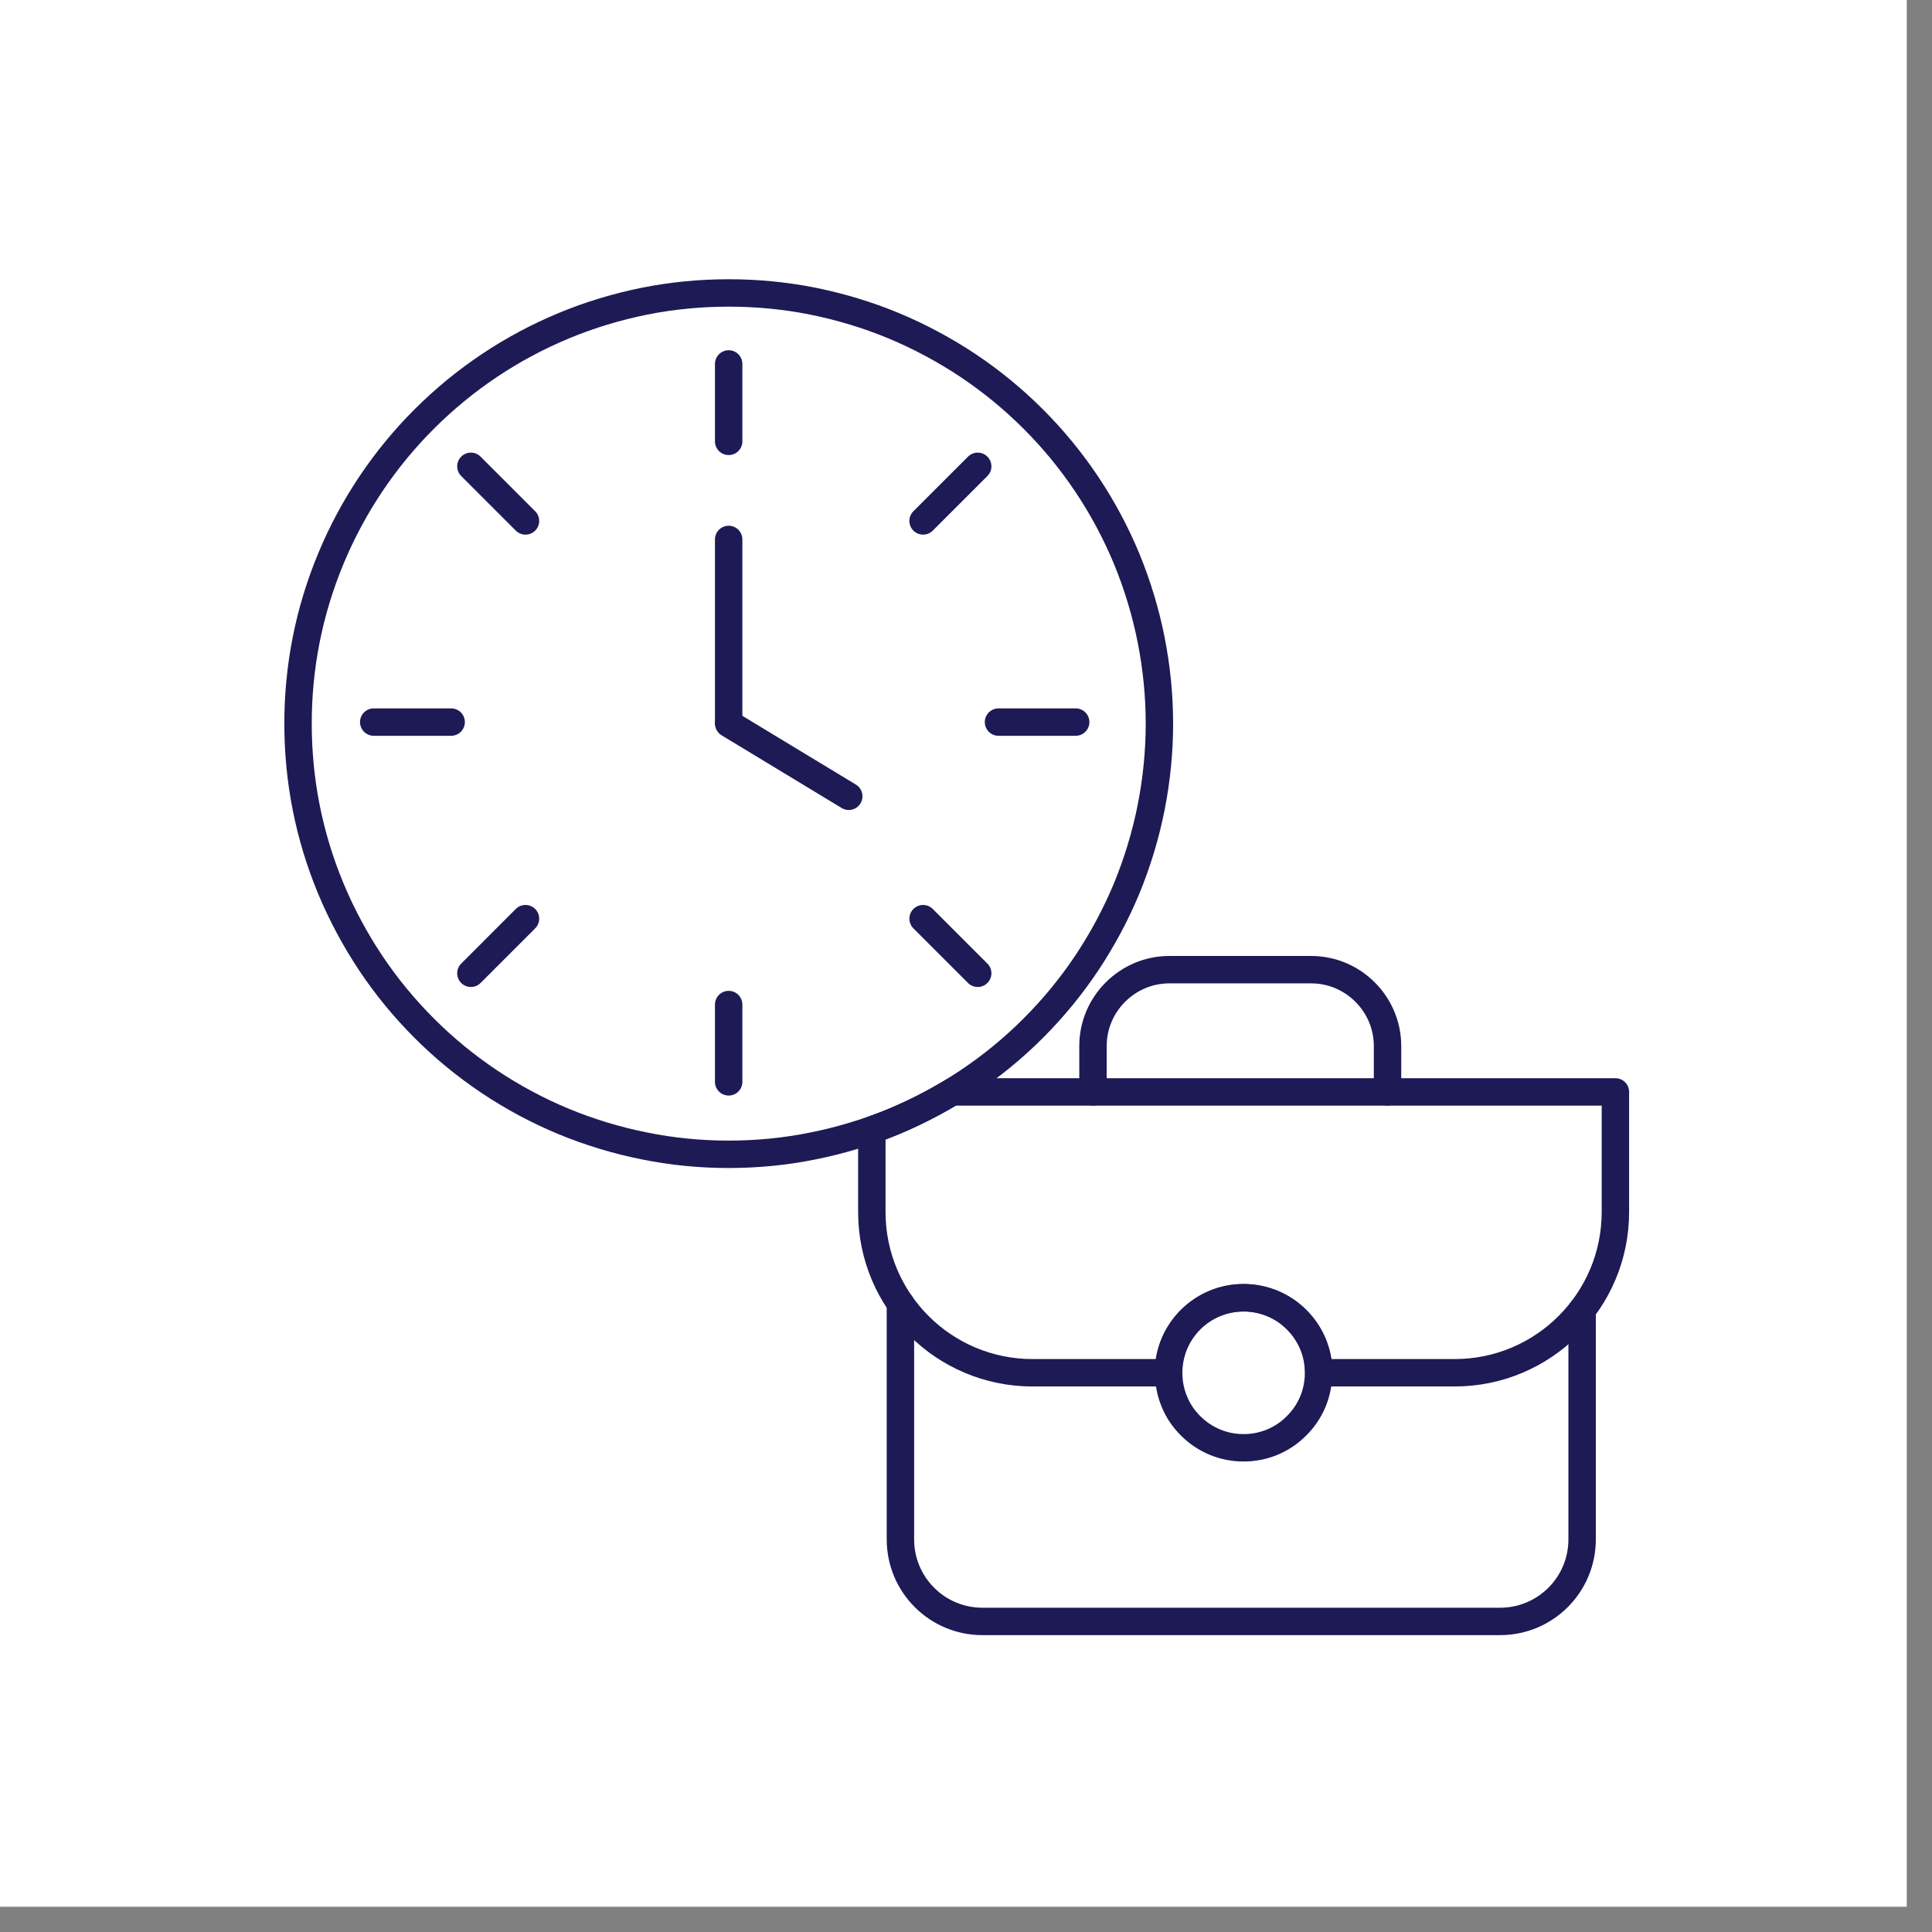 <svg xmlns="http://www.w3.org/2000/svg" xmlns:xlink="http://www.w3.org/1999/xlink" width="75" zoomAndPan="magnify" viewBox="0 0 56.25 56.25" height="75" preserveAspectRatio="xMidYMid meet" version="1.0"><rect x="0" y="0" width="56.25" height="56.25" fill="#808080" stroke="none"/><defs><clipPath id="851e63d90f"><path d="M 0 0 L 55.512 0 L 55.512 55.512 L 0 55.512 Z M 0 0 " clip-rule="nonzero"/></clipPath></defs><g clip-path="url(#851e63d90f)"><path fill="#ffffff" d="M 0 0 L 55.512 0 L 55.512 55.512 L 0 55.512 Z M 0 0 " fill-opacity="1" fill-rule="nonzero"/><path fill="#ffffff" d="M 0 0 L 55.512 0 L 55.512 55.512 L 0 55.512 Z M 0 0 " fill-opacity="1" fill-rule="nonzero"/></g><path stroke-linecap="butt" transform="matrix(0.57, 0, 0, 0.57, -0.592, -0.592)" fill="none" stroke-linejoin="miter" d="M 60.26 37.997 C 60.26 39.443 60.116 40.876 59.835 42.295 C 59.554 43.707 59.136 45.084 58.587 46.421 C 58.032 47.751 57.354 49.019 56.552 50.225 C 55.75 51.425 54.838 52.535 53.817 53.556 C 52.795 54.578 51.685 55.489 50.486 56.291 C 49.279 57.093 48.011 57.772 46.681 58.327 C 45.345 58.875 43.967 59.293 42.555 59.574 C 41.136 59.862 39.704 59.999 38.258 59.999 C 36.818 59.999 35.386 59.862 33.967 59.574 C 32.548 59.293 31.177 58.875 29.841 58.327 C 28.504 57.772 27.236 57.093 26.036 56.291 C 24.837 55.489 23.727 54.578 22.705 53.556 C 21.684 52.535 20.772 51.425 19.97 50.225 C 19.168 49.019 18.49 47.751 17.935 46.421 C 17.38 45.084 16.961 43.707 16.68 42.295 C 16.399 40.876 16.262 39.443 16.262 37.997 C 16.262 36.558 16.399 35.125 16.68 33.706 C 16.961 32.294 17.38 30.917 17.935 29.58 C 18.49 28.244 19.168 26.975 19.97 25.776 C 20.772 24.576 21.684 23.466 22.705 22.445 C 23.727 21.424 24.837 20.512 26.036 19.71 C 27.236 18.908 28.504 18.229 29.841 17.674 C 31.177 17.119 32.548 16.708 33.967 16.42 C 35.386 16.139 36.818 16.002 38.258 16.002 C 39.704 16.002 41.136 16.139 42.555 16.42 C 43.967 16.708 45.345 17.119 46.681 17.674 C 48.011 18.229 49.279 18.908 50.486 19.71 C 51.685 20.512 52.795 21.424 53.817 22.445 C 54.838 23.466 55.75 24.576 56.552 25.776 C 57.354 26.975 58.032 28.244 58.587 29.58 C 59.136 30.917 59.554 32.294 59.835 33.706 C 60.116 35.125 60.26 36.558 60.26 37.997 Z M 60.26 37.997 " stroke="#1d1a55" stroke-width="1.4" stroke-opacity="1" stroke-miterlimit="10"/><path stroke-linecap="round" transform="matrix(0.57, 0, 0, 0.57, -0.592, -0.592)" fill="none" stroke-linejoin="round" d="M 38.258 23.583 L 38.258 19.628 " stroke="#1d1a55" stroke-width="1.4" stroke-opacity="1" stroke-miterlimit="4"/><path stroke-linecap="round" transform="matrix(0.57, 0, 0, 0.57, -0.592, -0.592)" fill="none" stroke-linejoin="round" d="M 52.041 37.922 L 55.983 37.922 " stroke="#1d1a55" stroke-width="1.4" stroke-opacity="1" stroke-miterlimit="4"/><path stroke-linecap="round" transform="matrix(0.57, 0, 0, 0.57, -0.592, -0.592)" fill="none" stroke-linejoin="round" d="M 20.128 37.922 L 24.083 37.922 " stroke="#1d1a55" stroke-width="1.4" stroke-opacity="1" stroke-miterlimit="4"/><path stroke-linecap="round" transform="matrix(0.57, 0, 0, 0.57, -0.592, -0.592)" fill="none" stroke-linejoin="round" d="M 25.091 24.858 L 27.88 27.647 " stroke="#1d1a55" stroke-width="1.4" stroke-opacity="1" stroke-miterlimit="4"/><path stroke-linecap="round" transform="matrix(0.57, 0, 0, 0.57, -0.592, -0.592)" fill="none" stroke-linejoin="round" d="M 48.189 47.963 L 50.979 50.753 " stroke="#1d1a55" stroke-width="1.4" stroke-opacity="1" stroke-miterlimit="4"/><path stroke-linecap="round" transform="matrix(0.57, 0, 0, 0.57, -0.592, -0.592)" fill="none" stroke-linejoin="round" d="M 50.979 24.858 L 48.189 27.647 " stroke="#1d1a55" stroke-width="1.4" stroke-opacity="1" stroke-miterlimit="4"/><path stroke-linecap="round" transform="matrix(0.57, 0, 0, 0.57, -0.592, -0.592)" fill="none" stroke-linejoin="round" d="M 27.88 47.963 L 25.091 50.753 " stroke="#1d1a55" stroke-width="1.4" stroke-opacity="1" stroke-miterlimit="4"/><path stroke-linecap="round" transform="matrix(0.57, 0, 0, 0.57, -0.592, -0.592)" fill="none" stroke-linejoin="round" d="M 38.258 56.298 L 38.258 52.35 " stroke="#1d1a55" stroke-width="1.4" stroke-opacity="1" stroke-miterlimit="4"/><path stroke-linecap="round" transform="matrix(0.57, 0, 0, 0.57, -0.592, -0.592)" fill="none" stroke-linejoin="round" d="M 38.258 28.593 L 38.258 37.922 " stroke="#1d1a55" stroke-width="1.4" stroke-opacity="1" stroke-miterlimit="4"/><path stroke-linecap="round" transform="matrix(0.57, 0, 0, 0.57, -0.592, -0.592)" fill="none" stroke-linejoin="round" d="M 44.392 41.712 L 38.258 37.997 " stroke="#1d1a55" stroke-width="1.4" stroke-opacity="1" stroke-miterlimit="4"/><path stroke-linecap="round" transform="matrix(0.57, 0, 0, 0.57, -0.592, -0.592)" fill="none" stroke-linejoin="round" d="M 47.031 67.621 L 47.031 79.671 C 47.031 81.981 48.902 83.859 51.219 83.859 L 77.663 83.859 C 79.973 83.859 81.851 81.988 81.851 79.671 L 81.851 67.95 " stroke="#1d1a55" stroke-width="1.4" stroke-opacity="1" stroke-miterlimit="4"/><path stroke-linecap="round" transform="matrix(0.57, 0, 0, 0.57, -0.592, -0.592)" fill="none" stroke-linejoin="round" d="M 56.867 56.812 L 56.867 54.468 C 56.867 52.323 58.622 50.568 60.767 50.568 L 68.012 50.568 C 70.157 50.568 71.912 52.323 71.912 54.468 L 71.912 56.812 " stroke="#1d1a55" stroke-width="1.4" stroke-opacity="1" stroke-miterlimit="4"/><path stroke-linecap="round" transform="matrix(0.57, 0, 0, 0.57, -0.592, -0.592)" fill="none" stroke-linejoin="round" d="M 49.677 56.812 C 48.388 57.587 47.01 58.251 45.571 58.759 L 45.571 62.947 C 45.571 67.491 49.252 71.158 53.782 71.158 L 60.719 71.158 C 60.719 69.04 62.439 67.32 64.557 67.32 C 66.682 67.32 68.403 69.04 68.403 71.158 L 75.339 71.158 C 79.877 71.158 83.551 67.477 83.551 62.947 L 83.551 56.812 Z M 49.677 56.812 " stroke="#1d1a55" stroke-width="1.4" stroke-opacity="1" stroke-miterlimit="4"/><path stroke-linecap="round" transform="matrix(0.57, 0, 0, 0.57, -0.592, -0.592)" fill="none" stroke-linejoin="round" d="M 68.389 71.158 C 68.389 71.665 68.293 72.159 68.101 72.625 C 67.902 73.098 67.628 73.509 67.265 73.865 C 66.908 74.229 66.497 74.503 66.024 74.702 C 65.558 74.894 65.065 74.99 64.557 74.99 C 64.05 74.99 63.564 74.894 63.097 74.702 C 62.624 74.503 62.213 74.229 61.85 73.865 C 61.494 73.509 61.212 73.098 61.021 72.625 C 60.829 72.159 60.733 71.665 60.733 71.158 C 60.733 70.651 60.829 70.164 61.021 69.691 C 61.212 69.225 61.494 68.814 61.85 68.451 C 62.213 68.094 62.624 67.813 63.097 67.621 C 63.564 67.429 64.05 67.333 64.557 67.333 C 65.065 67.333 65.558 67.429 66.024 67.621 C 66.497 67.813 66.908 68.094 67.265 68.451 C 67.628 68.814 67.902 69.225 68.101 69.691 C 68.293 70.164 68.389 70.651 68.389 71.158 Z M 68.389 71.158 " stroke="#1d1a55" stroke-width="1.4" stroke-opacity="1" stroke-miterlimit="4"/></svg>